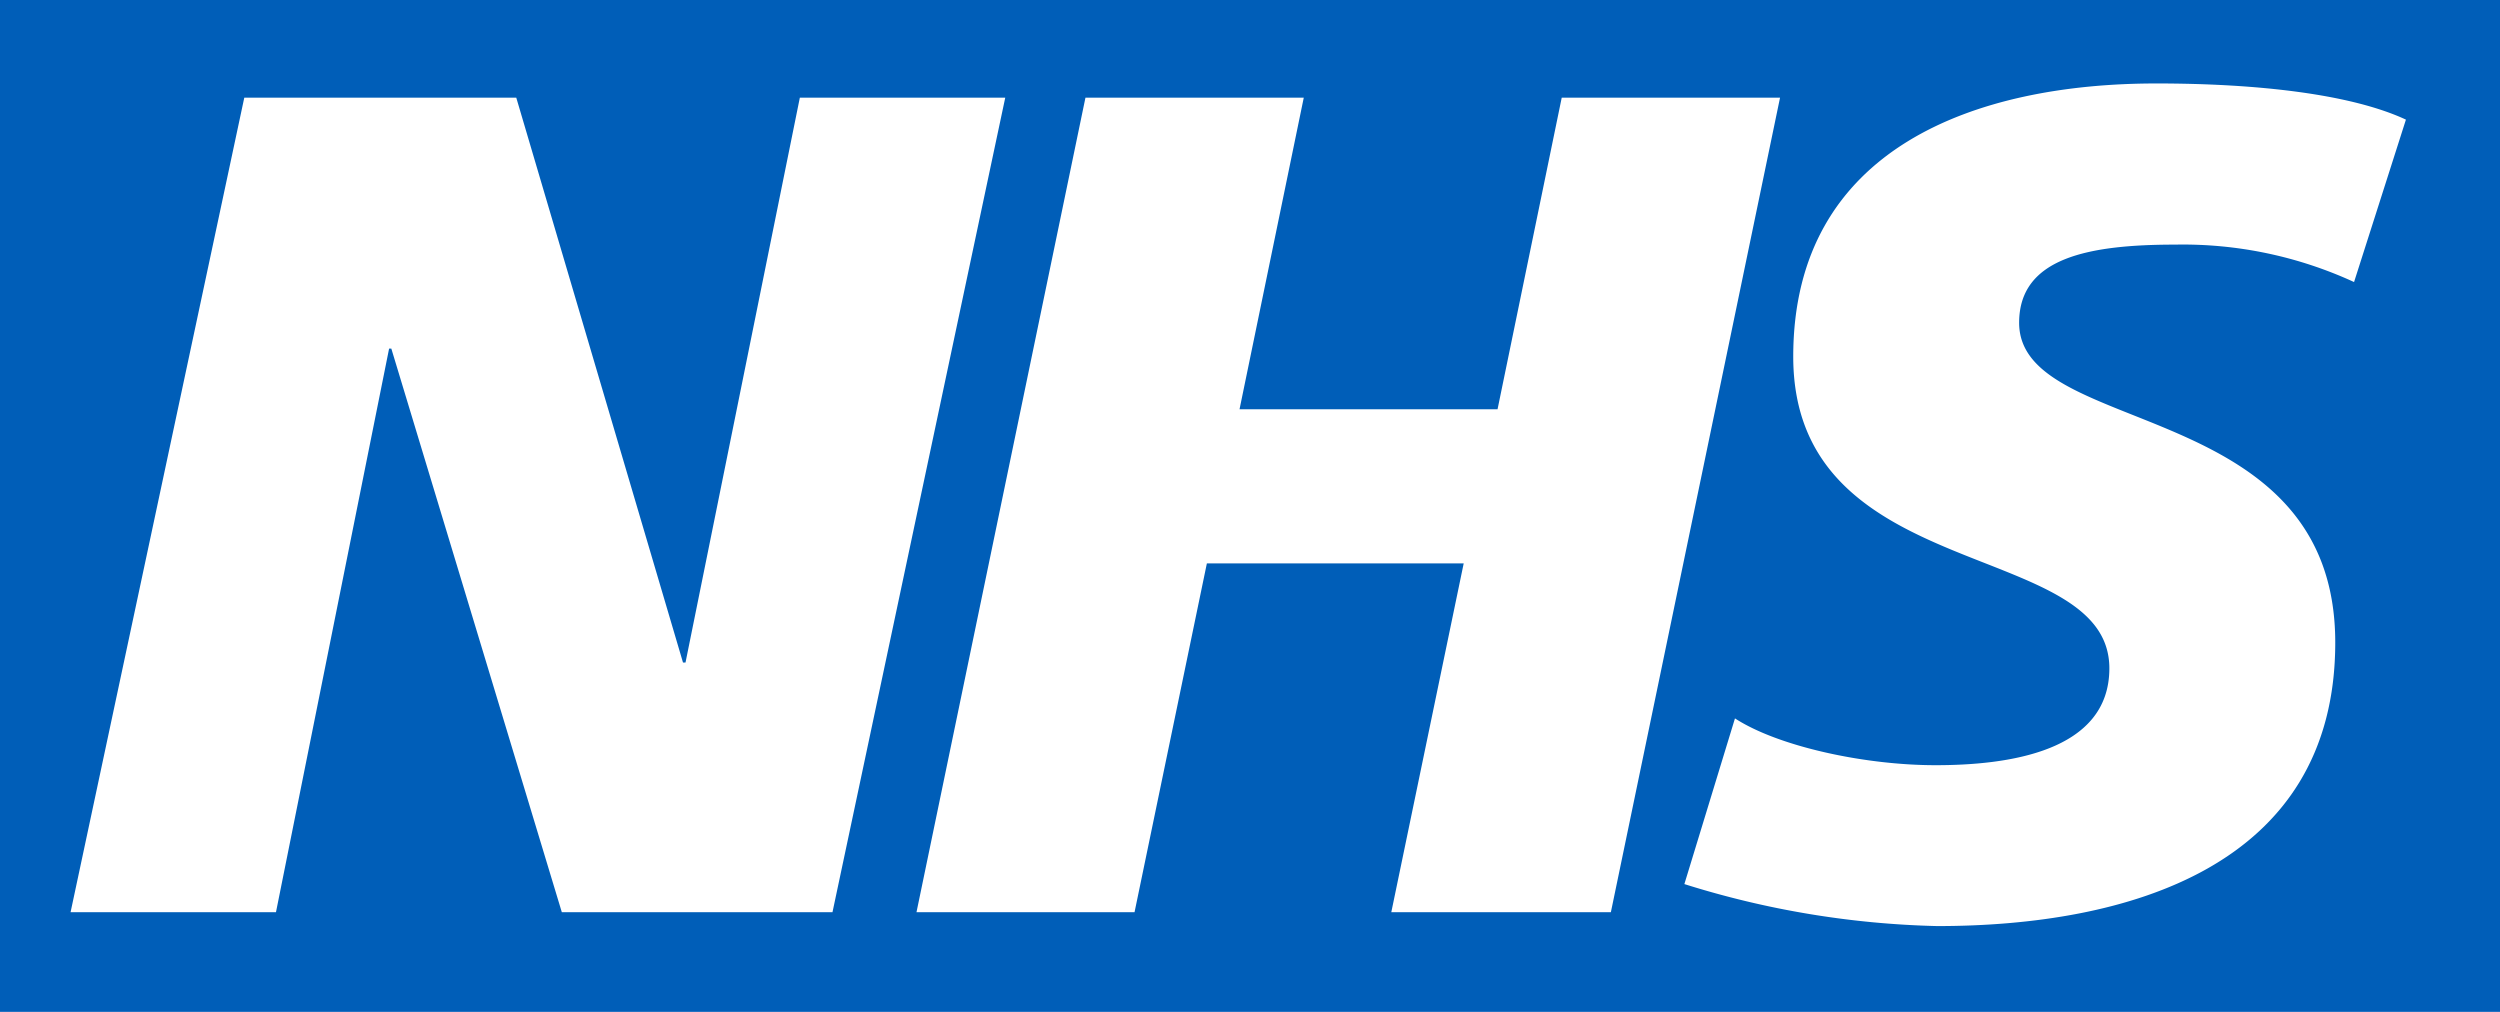 <svg id="NHS-Logo" xmlns="http://www.w3.org/2000/svg" width="141.562" height="57.296" viewBox="0 0 141.562 57.296">
  <rect id="Rectangle_42" data-name="Rectangle 42" width="141.562" height="57.296" fill="#005eb8"/>
  <g id="Group_27" data-name="Group 27" transform="translate(3.996 4.727)">
    <path id="Path_22" data-name="Path 22" d="M20.3,14.475H35.7L45.141,46.46h.143l6.474-31.985H63.389L53.606,60.6H38.28L28.625,28.684H28.5L22.094,60.6H10.463Z" transform="translate(-10.463 -13.673)" fill="#fff"/>
    <path id="Path_23" data-name="Path 23" d="M145.431,14.475h12.362l-3.638,17.647h14.61L172.4,14.475h12.362L175.182,60.6H162.749l4.1-19.753H152.306L148.21,60.6H135.863Z" transform="translate(-87.963 -13.673)" fill="#fff"/>
    <path id="Path_24" data-name="Path 24" d="M287.628,23.619a23.176,23.176,0,0,0-10.113-2.12c-4.884,0-8.852.731-8.852,4.426,0,6.546,17.9,4.1,17.9,18.105,0,12.748-11.832,16.057-22.532,16.057a51.566,51.566,0,0,1-14.324-2.378l2.865-9.382c2.449,1.59,7.334,2.65,11.359,2.65s9.841-.731,9.841-5.486c0-7.405-17.9-4.627-17.9-17.647,0-11.889,10.442-15.47,20.555-15.47,5.73,0,11.029.6,14.138,2.048Z" transform="translate(-158.326 -12.375)" fill="#fff"/>
  </g>
</svg>
